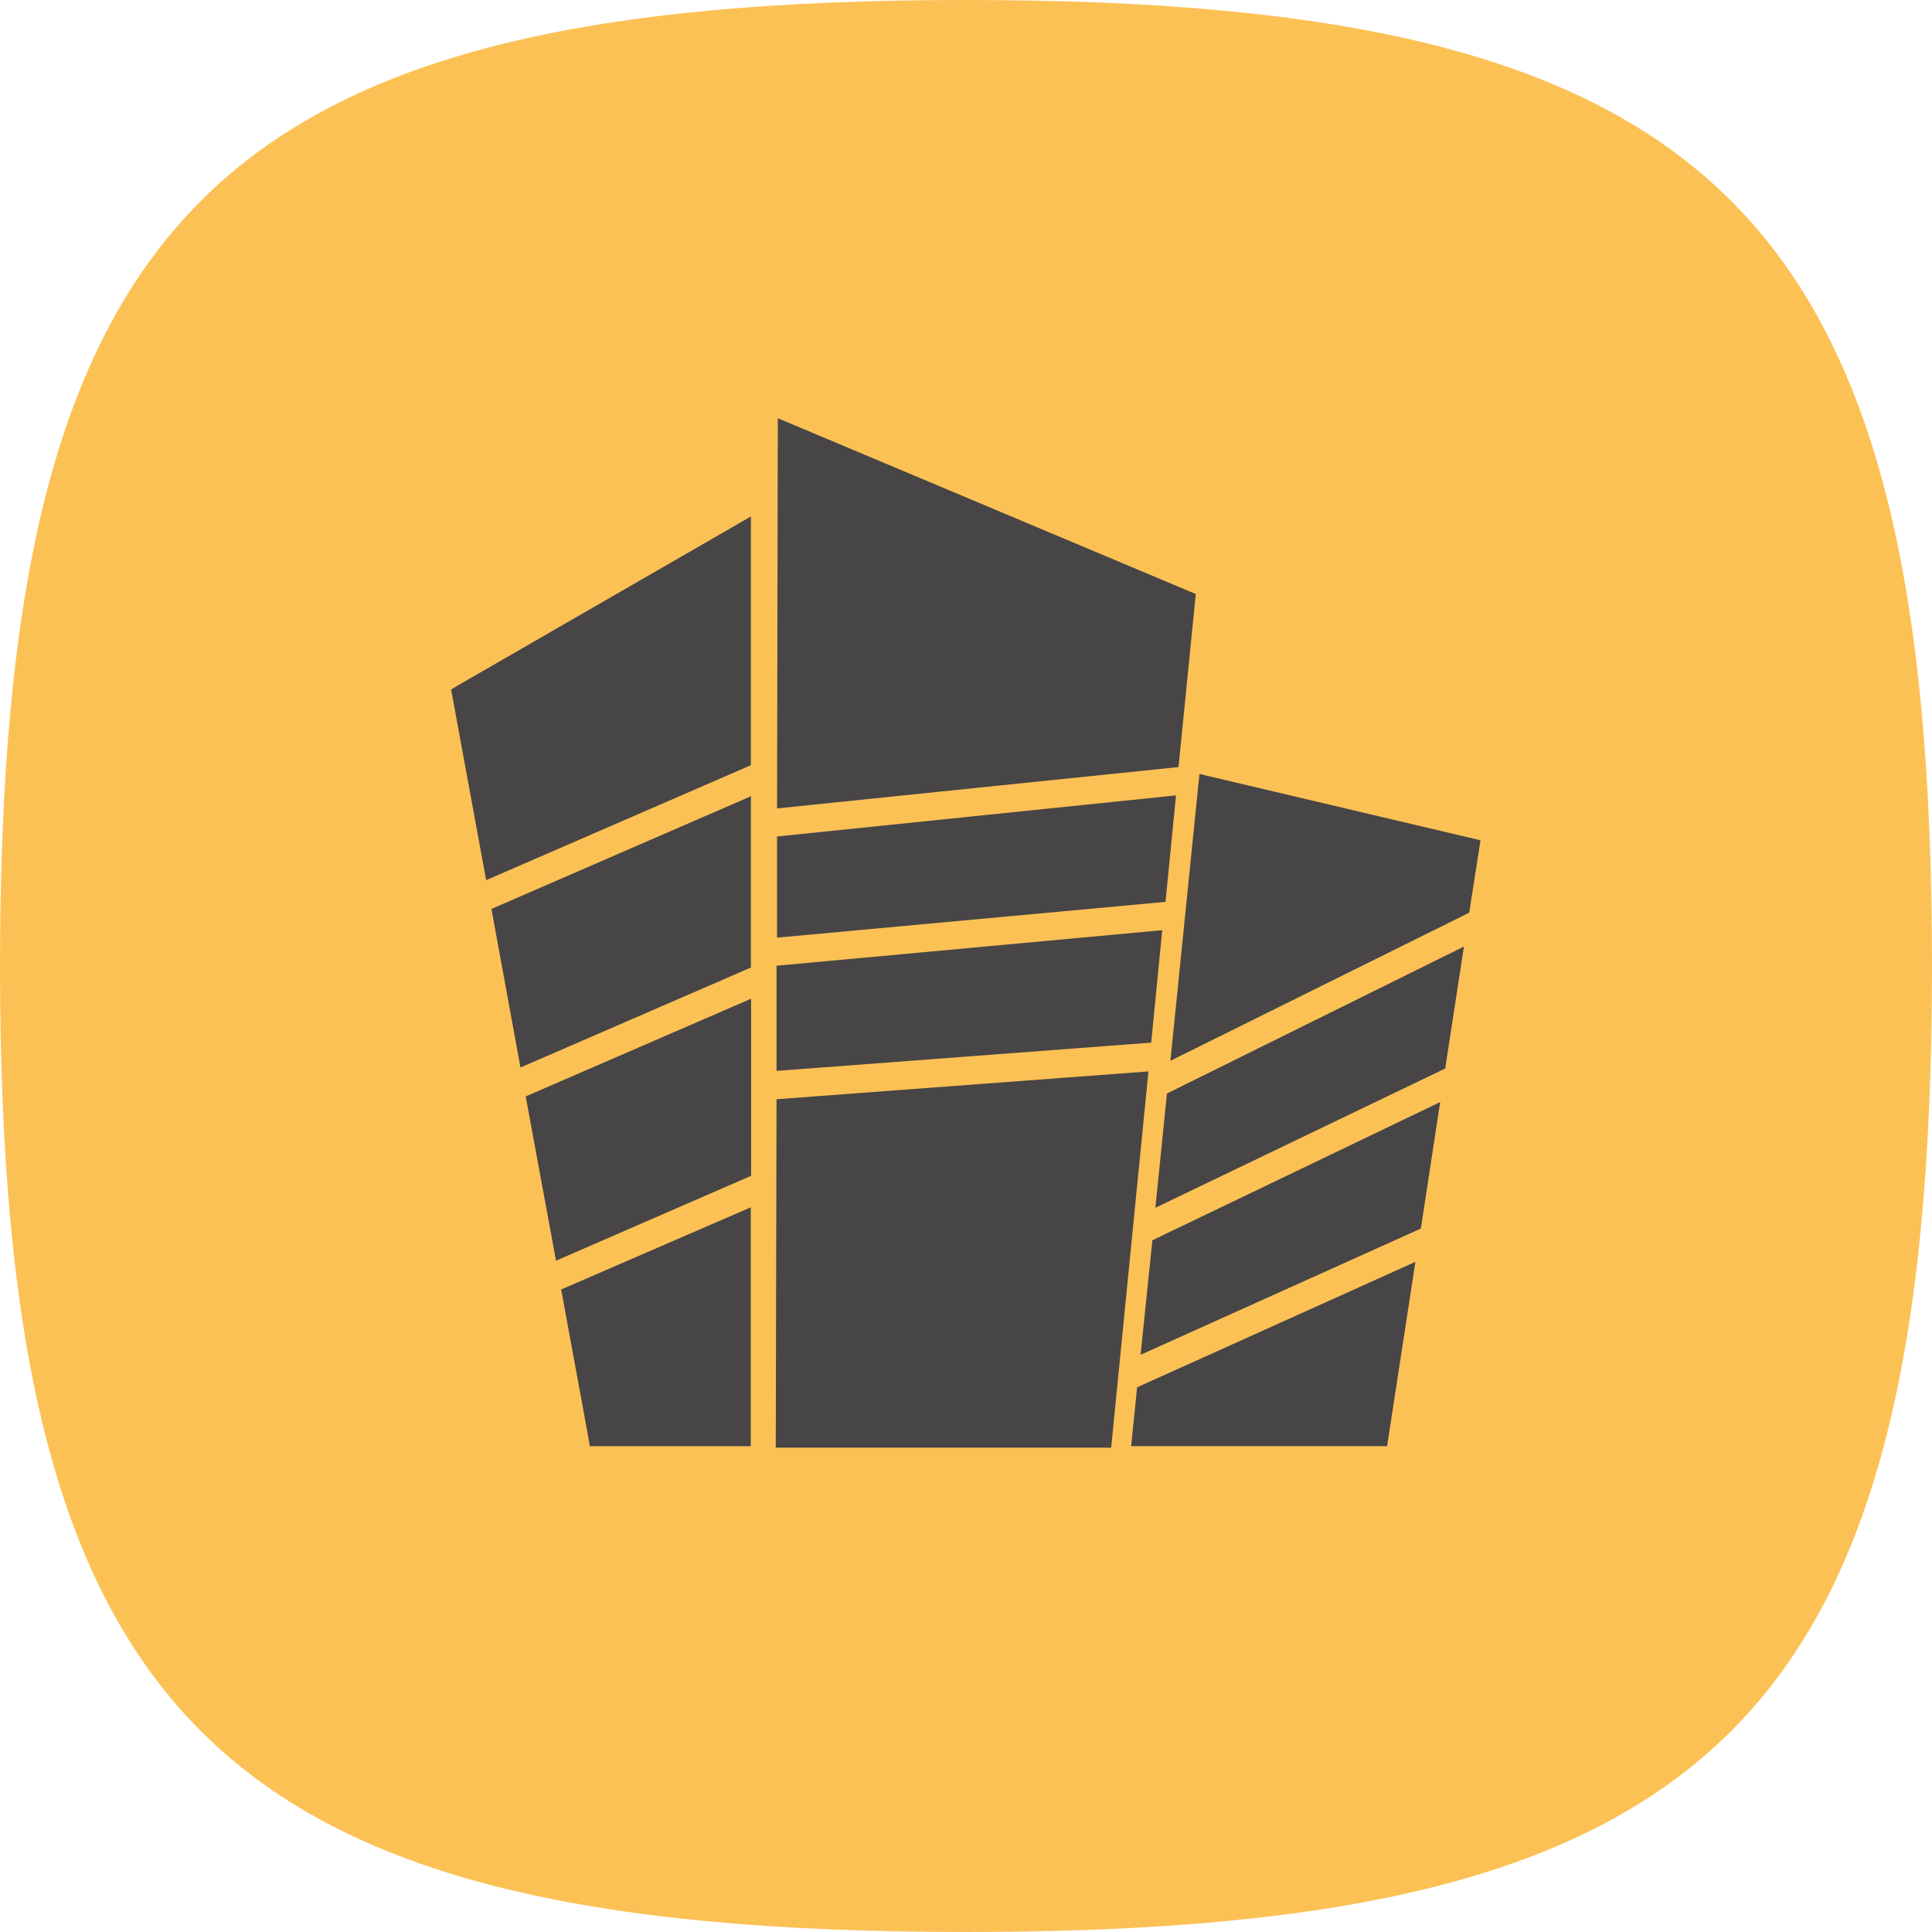 <svg id="aparteman" xmlns="http://www.w3.org/2000/svg" width="30" height="30" viewBox="0 0 30 30">
  <g id="Group_1188" data-name="Group 1188">
    <g id="Group_1108" data-name="Group 1108">
      <g id="Group_834" data-name="Group 834">
        <g id="Group_827" data-name="Group 827">
          <g id="Group_826" data-name="Group 826">
            <path id="Stroke_4" data-name="Stroke 4" d="M.5,15.5C.5,3.819,3.819.5,15.5.5s15,3.319,15,15-3.319,15-15,15S.5,27.181.5,15.5Z" transform="translate(-0.5 -0.5)" fill="#fcc155"/>
          </g>
        </g>
      </g>
    </g>
    <g id="Group_1112" data-name="Group 1112" transform="translate(7.003 6.493)">
      <path id="Path_88" data-name="Path 88" d="M281.608,339.652l-.42-2.287,2.944-1.276v3.71h-2.5Zm-.5-2.734-.471-2.551,3.5-1.517V335.6Zm-.552-3-.451-2.462,4.029-1.75v2.66Zm-.533-2.909-.521-2.835-.023-.125.109-.066,4.282-2.469.264-.152v3.862Zm11.076-1.649,4.364,1.03-.175,1.124-4.64,2.3Zm4.107,2.68-.291,1.894-4.5,2.162.179-1.774Zm-.369,2.415-.3,1.964-4.352,1.96.183-1.778Zm-.385,2.481-.439,2.862h-3.975l.093-.914Zm-9.9-13.1-.012,6.059,6.234-.642.268-2.687Zm-.012,6.495,0,1.571,6.032-.556.163-1.653Zm-.008,2.007v1.633l5.818-.439.171-1.746Zm0,2.073-.012,5.41h5.208l.579-5.842Z" transform="translate(-279.477 -323.835)" fill="#474546" stroke="rgba(0,0,0,0)" stroke-width="1" fill-rule="evenodd"/>
    </g>
  </g>
</svg>
